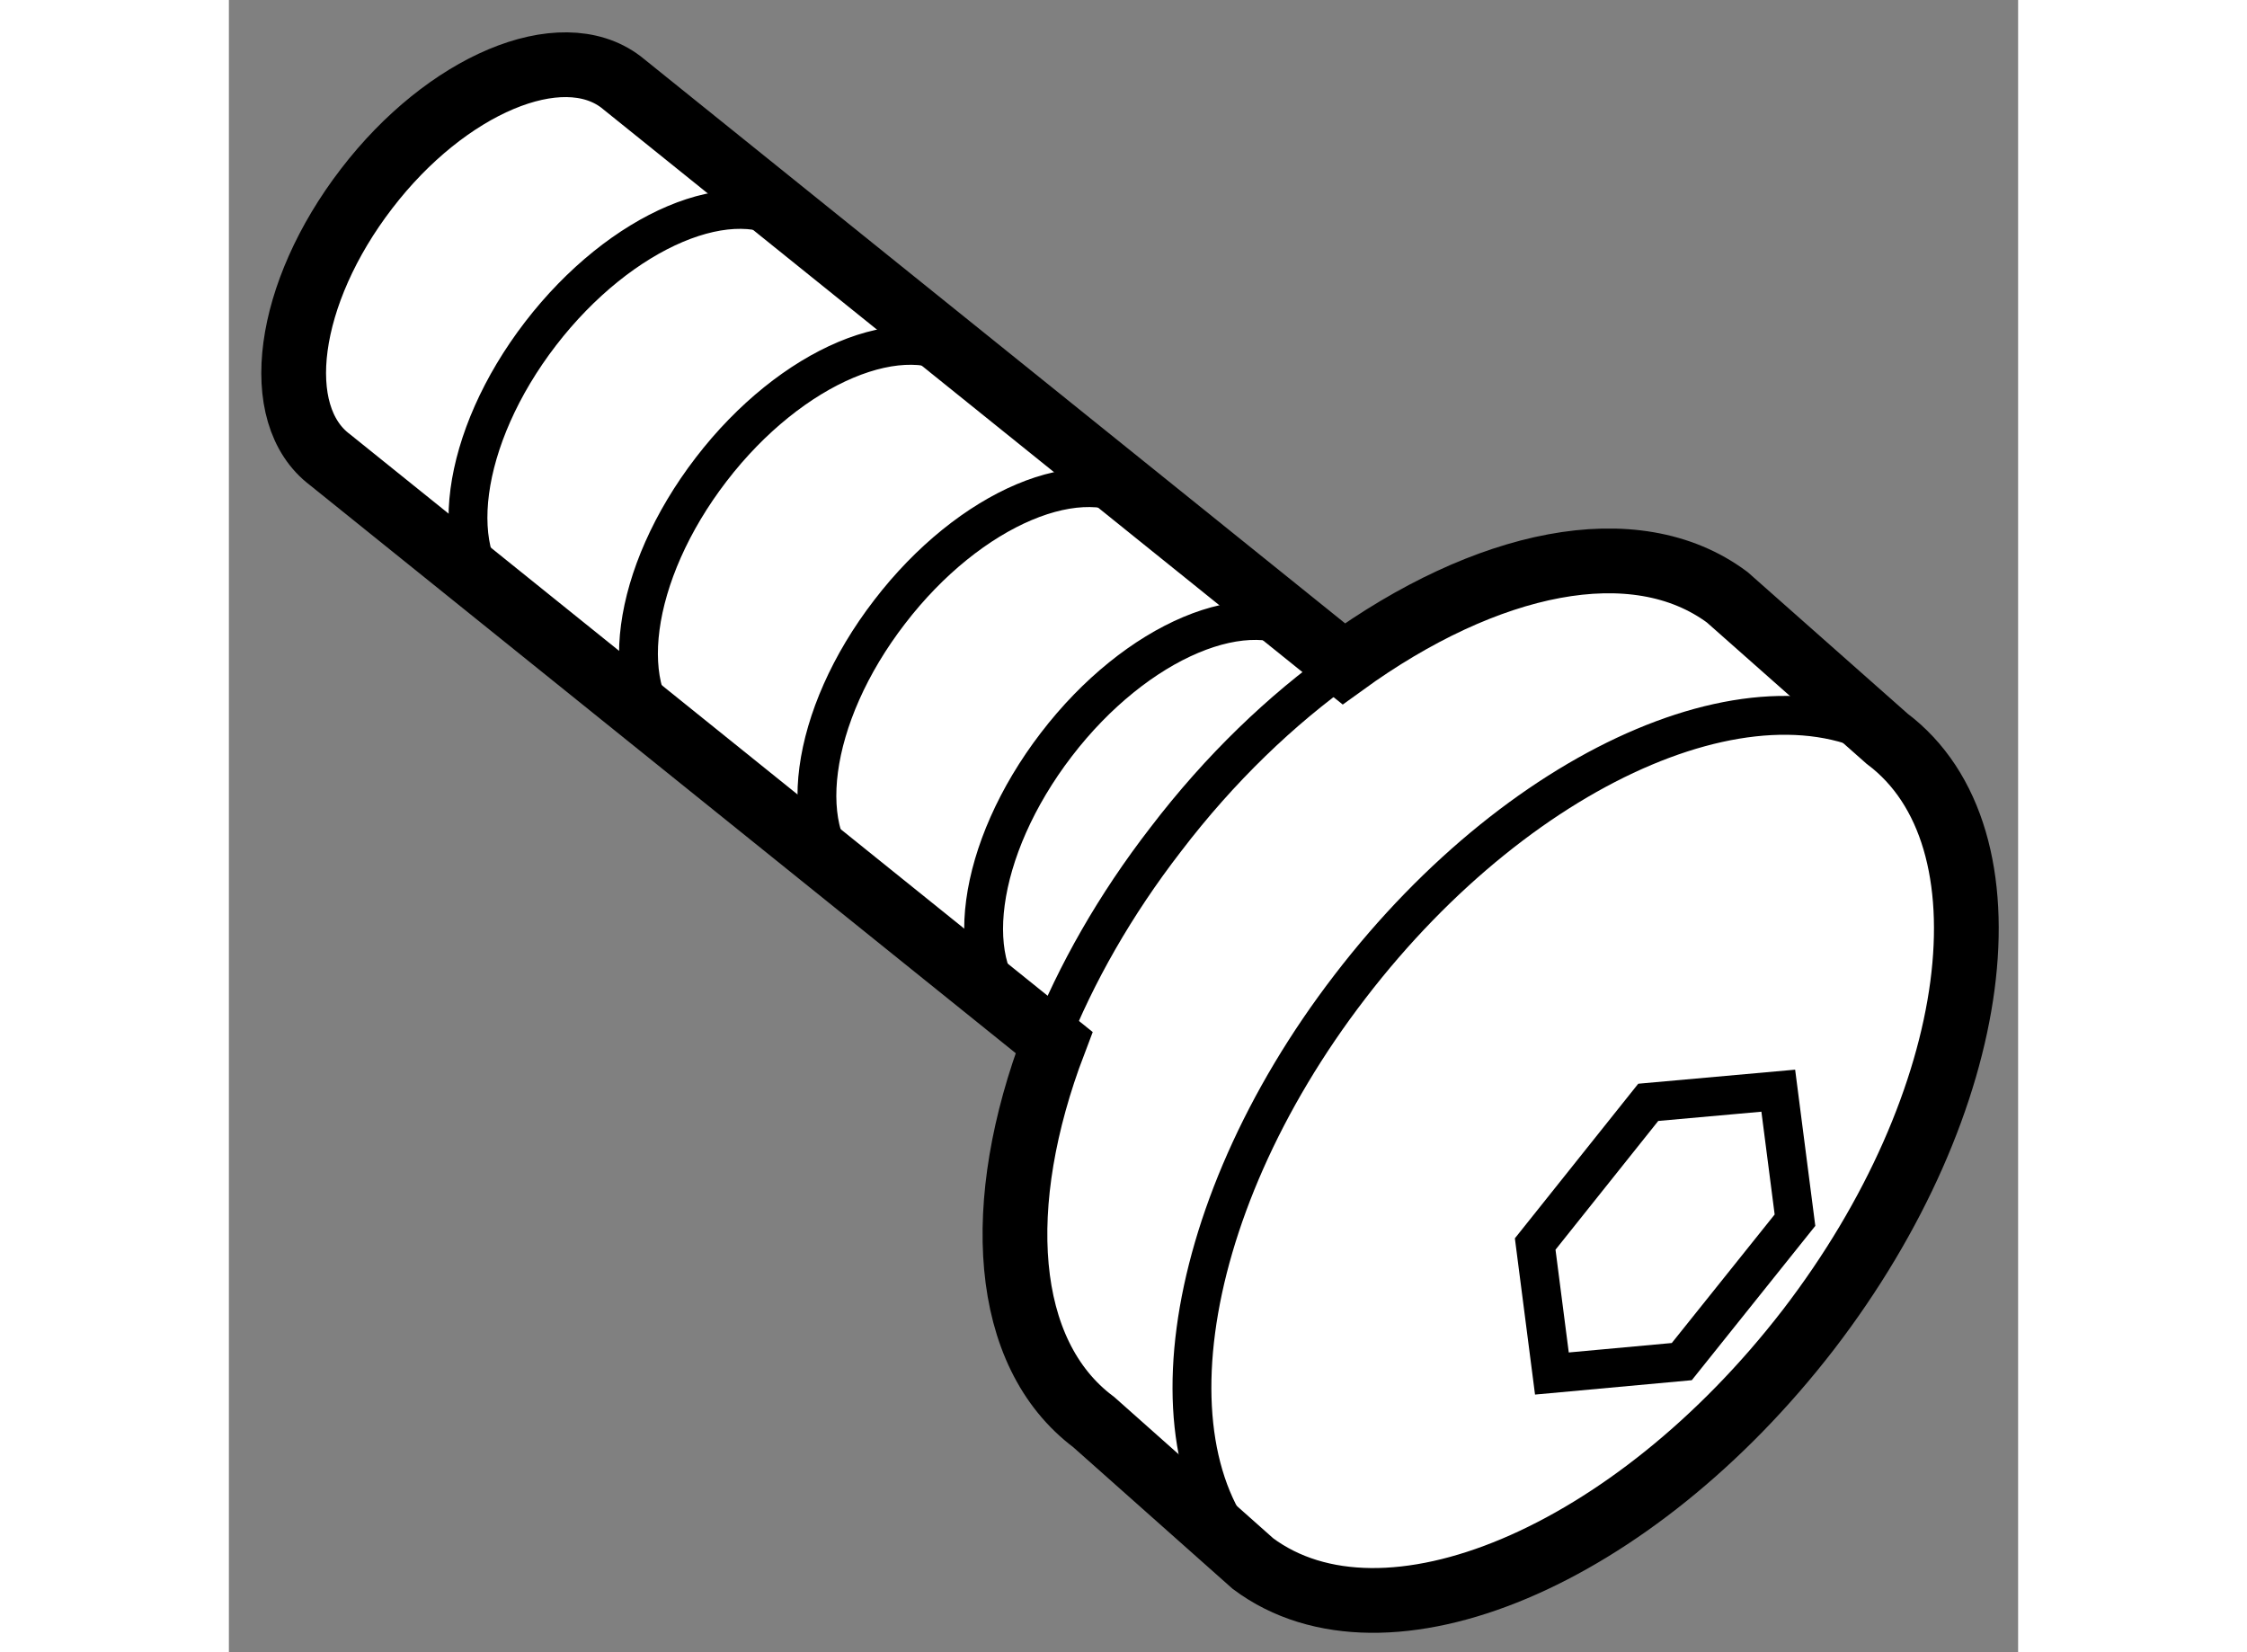 <?xml version="1.0" encoding="utf-8"?>
<!-- Generator: Adobe Illustrator 15.1.0, SVG Export Plug-In . SVG Version: 6.00 Build 0)  -->
<!DOCTYPE svg PUBLIC "-//W3C//DTD SVG 1.1//EN" "http://www.w3.org/Graphics/SVG/1.1/DTD/svg11.dtd">
<svg version="1.1" xmlns="http://www.w3.org/2000/svg" xmlns:xlink="http://www.w3.org/1999/xlink" x="0px" y="0px" width="244.8px"
	 height="180px" viewBox="159.972 138.776 13.816 12.758" enable-background="new 0 0 244.8 180" xml:space="preserve">
	
<rect x="159.972" y="138.776" width="13.816" height="12.758" fill="#808080" stroke="none"/>
	
<g><path fill="#FFFFFF" stroke="#000000" stroke-width="0.5" d="M172.168,149.044c1.352-1.759,1.619-3.805,0.608-4.564l-1.234-1.092
			c-0.714-0.531-1.863-0.281-2.961,0.514l-5.583-4.494c-0.464-0.351-1.347,0.021-1.963,0.825c-0.621,0.808-0.748,1.744-0.281,2.094
			l5.59,4.499c-0.474,1.243-0.404,2.4,0.306,2.931l1.23,1.093C168.896,151.607,170.813,150.8,172.168,149.044z"></path><path fill="none" stroke="#000000" stroke-width="0.3" d="M165.661,141.574c-0.465-0.349-1.347,0.022-1.965,0.827
			c-0.621,0.808-0.746,1.746-0.278,2.092"></path><path fill="none" stroke="#000000" stroke-width="0.3" d="M164.342,140.524c-0.462-0.349-1.344,0.024-1.963,0.828
			c-0.621,0.807-0.745,1.745-0.278,2.092"></path><path fill="none" stroke="#000000" stroke-width="0.3" d="M167.037,142.673c-0.465-0.35-1.345,0.022-1.963,0.828
			c-0.621,0.805-0.747,1.744-0.277,2.092"></path><path fill="none" stroke="#000000" stroke-width="0.3" d="M168.325,143.7c-0.466-0.352-1.347,0.02-1.964,0.826
			c-0.619,0.807-0.746,1.745-0.28,2.09"></path><path fill="none" stroke="#000000" stroke-width="0.3" d="M172.915,144.587c-1.014-0.763-2.934,0.046-4.285,1.806
			c-1.352,1.757-1.622,3.803-0.607,4.561"></path><path fill="none" stroke="#000000" stroke-width="0.3" d="M168.585,143.911c-0.486,0.345-0.96,0.798-1.379,1.347
			c-0.393,0.508-0.693,1.039-0.899,1.558"></path><polygon fill="none" stroke="#000000" stroke-width="0.3" points="171.936,147.198 172.065,148.198 171.191,149.29 
			170.188,149.382 170.059,148.382 170.932,147.288 171.936,147.198 		"></polygon></g>


</svg>